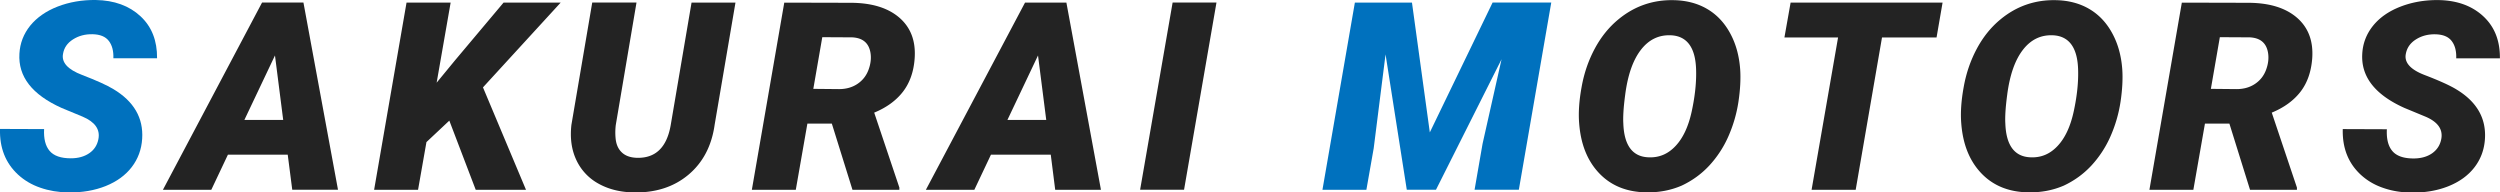 <svg id="レイヤー_1" xmlns="http://www.w3.org/2000/svg" viewBox="0 0 303.85 23.39"><style>.st0{fill:#0071be}.st1{fill:#232323}</style><path class="st0" d="M11.96 16.91c.23-1.18-.41-2.09-1.91-2.73l-2.56-1.06c-3.6-1.62-5.3-3.82-5.13-6.6.07-1.27.51-2.4 1.31-3.4C4.48 2.13 5.59 1.35 7 .8 8.42.25 9.97-.02 11.64 0c2.25.04 4.06.7 5.43 1.97s2.04 2.97 2.02 5.11h-5.31c.03-.88-.15-1.58-.55-2.1-.4-.53-1.06-.8-1.98-.82-.9-.02-1.69.19-2.38.63S7.78 5.81 7.66 6.55c-.2 1.04.58 1.9 2.32 2.56 1.74.67 3.01 1.24 3.8 1.72 2.49 1.49 3.66 3.5 3.5 6.03-.08 1.31-.51 2.46-1.27 3.45-.76.99-1.82 1.76-3.16 2.3-1.35.54-2.86.8-4.54.78-1.23-.02-2.37-.21-3.42-.58-1.05-.36-1.95-.9-2.7-1.59C.67 19.81-.06 17.97 0 15.67l5.36.02c-.06 1.17.16 2.05.67 2.65.51.6 1.37.9 2.58.9.9 0 1.64-.21 2.24-.62.6-.41.97-.98 1.11-1.71z"/><path class="st1" d="M34.97 18.8H27.7l-2.02 4.27H19.8L31.85.31h5.03l4.2 22.75h-5.56l-.55-4.26zm-5.27-4.22h4.72l-1-7.84-3.72 7.84zm24.91.08l-2.78 2.61-1.02 5.8h-5.34L49.41.32h5.36l-1.7 9.73 2.22-2.7L61.2.32h6.94l-9.44 10.3 5.23 12.45h-6.11l-3.21-8.41zM89.39.31l-2.53 14.84c-.36 2.57-1.42 4.6-3.18 6.08-1.76 1.48-3.97 2.2-6.63 2.16-1.66-.03-3.09-.39-4.31-1.07a6.294 6.294 0 0 1-2.7-2.89c-.58-1.24-.77-2.66-.59-4.26L71.98.31h5.38L74.84 15.2c-.06.52-.07 1.02-.03 1.49.05.77.29 1.37.73 1.8.43.43 1.04.66 1.84.69 2.29.07 3.67-1.26 4.14-3.99L84.05.32h5.34zm11.71 14.71h-2.97l-1.41 8.05h-5.34L95.32.32l8.03.02c2.57 0 4.55.6 5.95 1.8 1.39 1.2 2.01 2.84 1.87 4.92-.11 1.64-.59 3-1.42 4.08s-2 1.93-3.5 2.55l3.06 9.11v.27h-5.7l-2.51-8.05zm-2.25-4.22l3.13.03c.85 0 1.6-.21 2.23-.63.63-.42 1.08-.99 1.35-1.72s.35-1.43.23-2.11c-.21-1.16-.95-1.77-2.22-1.83l-3.63-.02-1.09 6.28zm28.86 8h-7.27l-2.02 4.27h-5.89L124.58.32h5.03l4.2 22.75h-5.56l-.54-4.27zm-5.27-4.22h4.72l-1-7.84-3.72 7.84zm21.47 8.48h-5.34L142.52.31h5.33l-3.94 22.75z"/><path class="st0" d="M171.61.31l2.17 15.78L181.41.31h7.13l-3.94 22.75h-5.38l.97-5.58L182.5 7.2l-7.97 15.86h-3.55L168.4 6.61l-1.44 11.41-.89 5.05h-5.34L164.67.32h6.94z"/><path class="st1" d="M200.04 23.38c-2.37-.05-4.26-.83-5.69-2.34-1.43-1.51-2.23-3.53-2.42-6.06-.1-1.25-.01-2.72.3-4.41.3-1.69.84-3.25 1.61-4.68.77-1.43 1.73-2.61 2.89-3.56 1.94-1.59 4.17-2.36 6.69-2.31 1.55.03 2.91.39 4.07 1.07 1.16.68 2.09 1.66 2.79 2.95.7 1.28 1.1 2.74 1.22 4.38.08 1.16.01 2.47-.21 3.95a16.52 16.52 0 0 1-1.23 4.22 12.84 12.84 0 0 1-2.32 3.54c-.95 1.02-2.07 1.83-3.35 2.43-1.3.56-2.74.85-4.35.82zm6.1-15.03c-.1-2.6-1.12-3.96-3.03-4.06-1.48-.07-2.7.51-3.67 1.76-.97 1.25-1.61 3.08-1.92 5.51-.2 1.5-.27 2.66-.22 3.48.1 2.65 1.13 4.01 3.06 4.08 1.27.06 2.36-.39 3.28-1.37.92-.97 1.58-2.39 1.98-4.25s.58-3.58.52-5.15zm29.23-3.8h-6.63l-3.2 18.52h-5.36l3.22-18.52h-6.52l.75-4.23h18.47l-.73 4.23zm11.11 18.83c-2.37-.05-4.26-.83-5.69-2.34-1.43-1.51-2.23-3.53-2.42-6.06-.1-1.25-.01-2.72.3-4.41.3-1.69.84-3.25 1.61-4.68.77-1.43 1.73-2.61 2.89-3.56 1.94-1.59 4.17-2.36 6.69-2.31 1.55.03 2.91.39 4.07 1.07 1.16.68 2.09 1.66 2.79 2.95.7 1.28 1.1 2.74 1.22 4.38.08 1.16.01 2.47-.21 3.95a16.52 16.52 0 0 1-1.23 4.22 12.84 12.84 0 0 1-2.32 3.54c-.95 1.02-2.07 1.83-3.35 2.43-1.3.56-2.75.85-4.35.82zm6.09-15.03c-.1-2.6-1.12-3.96-3.03-4.06-1.48-.07-2.7.51-3.67 1.76-.97 1.25-1.61 3.08-1.92 5.51-.2 1.5-.27 2.66-.22 3.48.1 2.65 1.13 4.01 3.06 4.08 1.27.06 2.36-.39 3.28-1.37.92-.97 1.58-2.39 1.98-4.25s.58-3.58.52-5.15zm18.39 6.67h-2.97l-1.41 8.05h-5.34L265.18.32l8.03.02c2.57 0 4.55.6 5.95 1.8 1.39 1.2 2.01 2.84 1.87 4.92-.12 1.64-.59 3-1.42 4.08s-2 1.93-3.5 2.55l3.06 9.11v.27h-5.7l-2.51-8.05zm-2.25-4.22l3.13.03c.85 0 1.6-.21 2.23-.63.63-.42 1.08-.99 1.35-1.72s.35-1.43.23-2.11c-.21-1.16-.95-1.77-2.22-1.83l-3.63-.02-1.09 6.28zm28 6.11c.23-1.18-.41-2.09-1.91-2.73l-2.56-1.06c-3.59-1.61-5.3-3.81-5.13-6.59.07-1.27.51-2.4 1.31-3.4.8-.99 1.91-1.77 3.33-2.32 1.42-.55 2.96-.82 4.64-.8 2.25.04 4.06.7 5.43 1.97s2.04 2.97 2.02 5.11h-5.31c.03-.88-.15-1.58-.55-2.1-.4-.53-1.06-.8-1.98-.82-.9-.02-1.69.19-2.38.63s-1.09 1.03-1.22 1.77c-.2 1.04.58 1.9 2.32 2.56 1.74.67 3.01 1.24 3.8 1.72 2.49 1.49 3.66 3.5 3.5 6.03-.08 1.31-.51 2.46-1.27 3.45-.76.99-1.82 1.76-3.16 2.3-1.35.54-2.86.8-4.54.78-1.23-.02-2.37-.21-3.42-.58-1.05-.36-1.95-.9-2.7-1.59-1.52-1.41-2.25-3.25-2.19-5.55l5.36.02c-.06 1.17.16 2.05.67 2.65.51.6 1.37.9 2.58.9.9 0 1.64-.21 2.24-.62.61-.43.98-1 1.12-1.73z"/></svg>